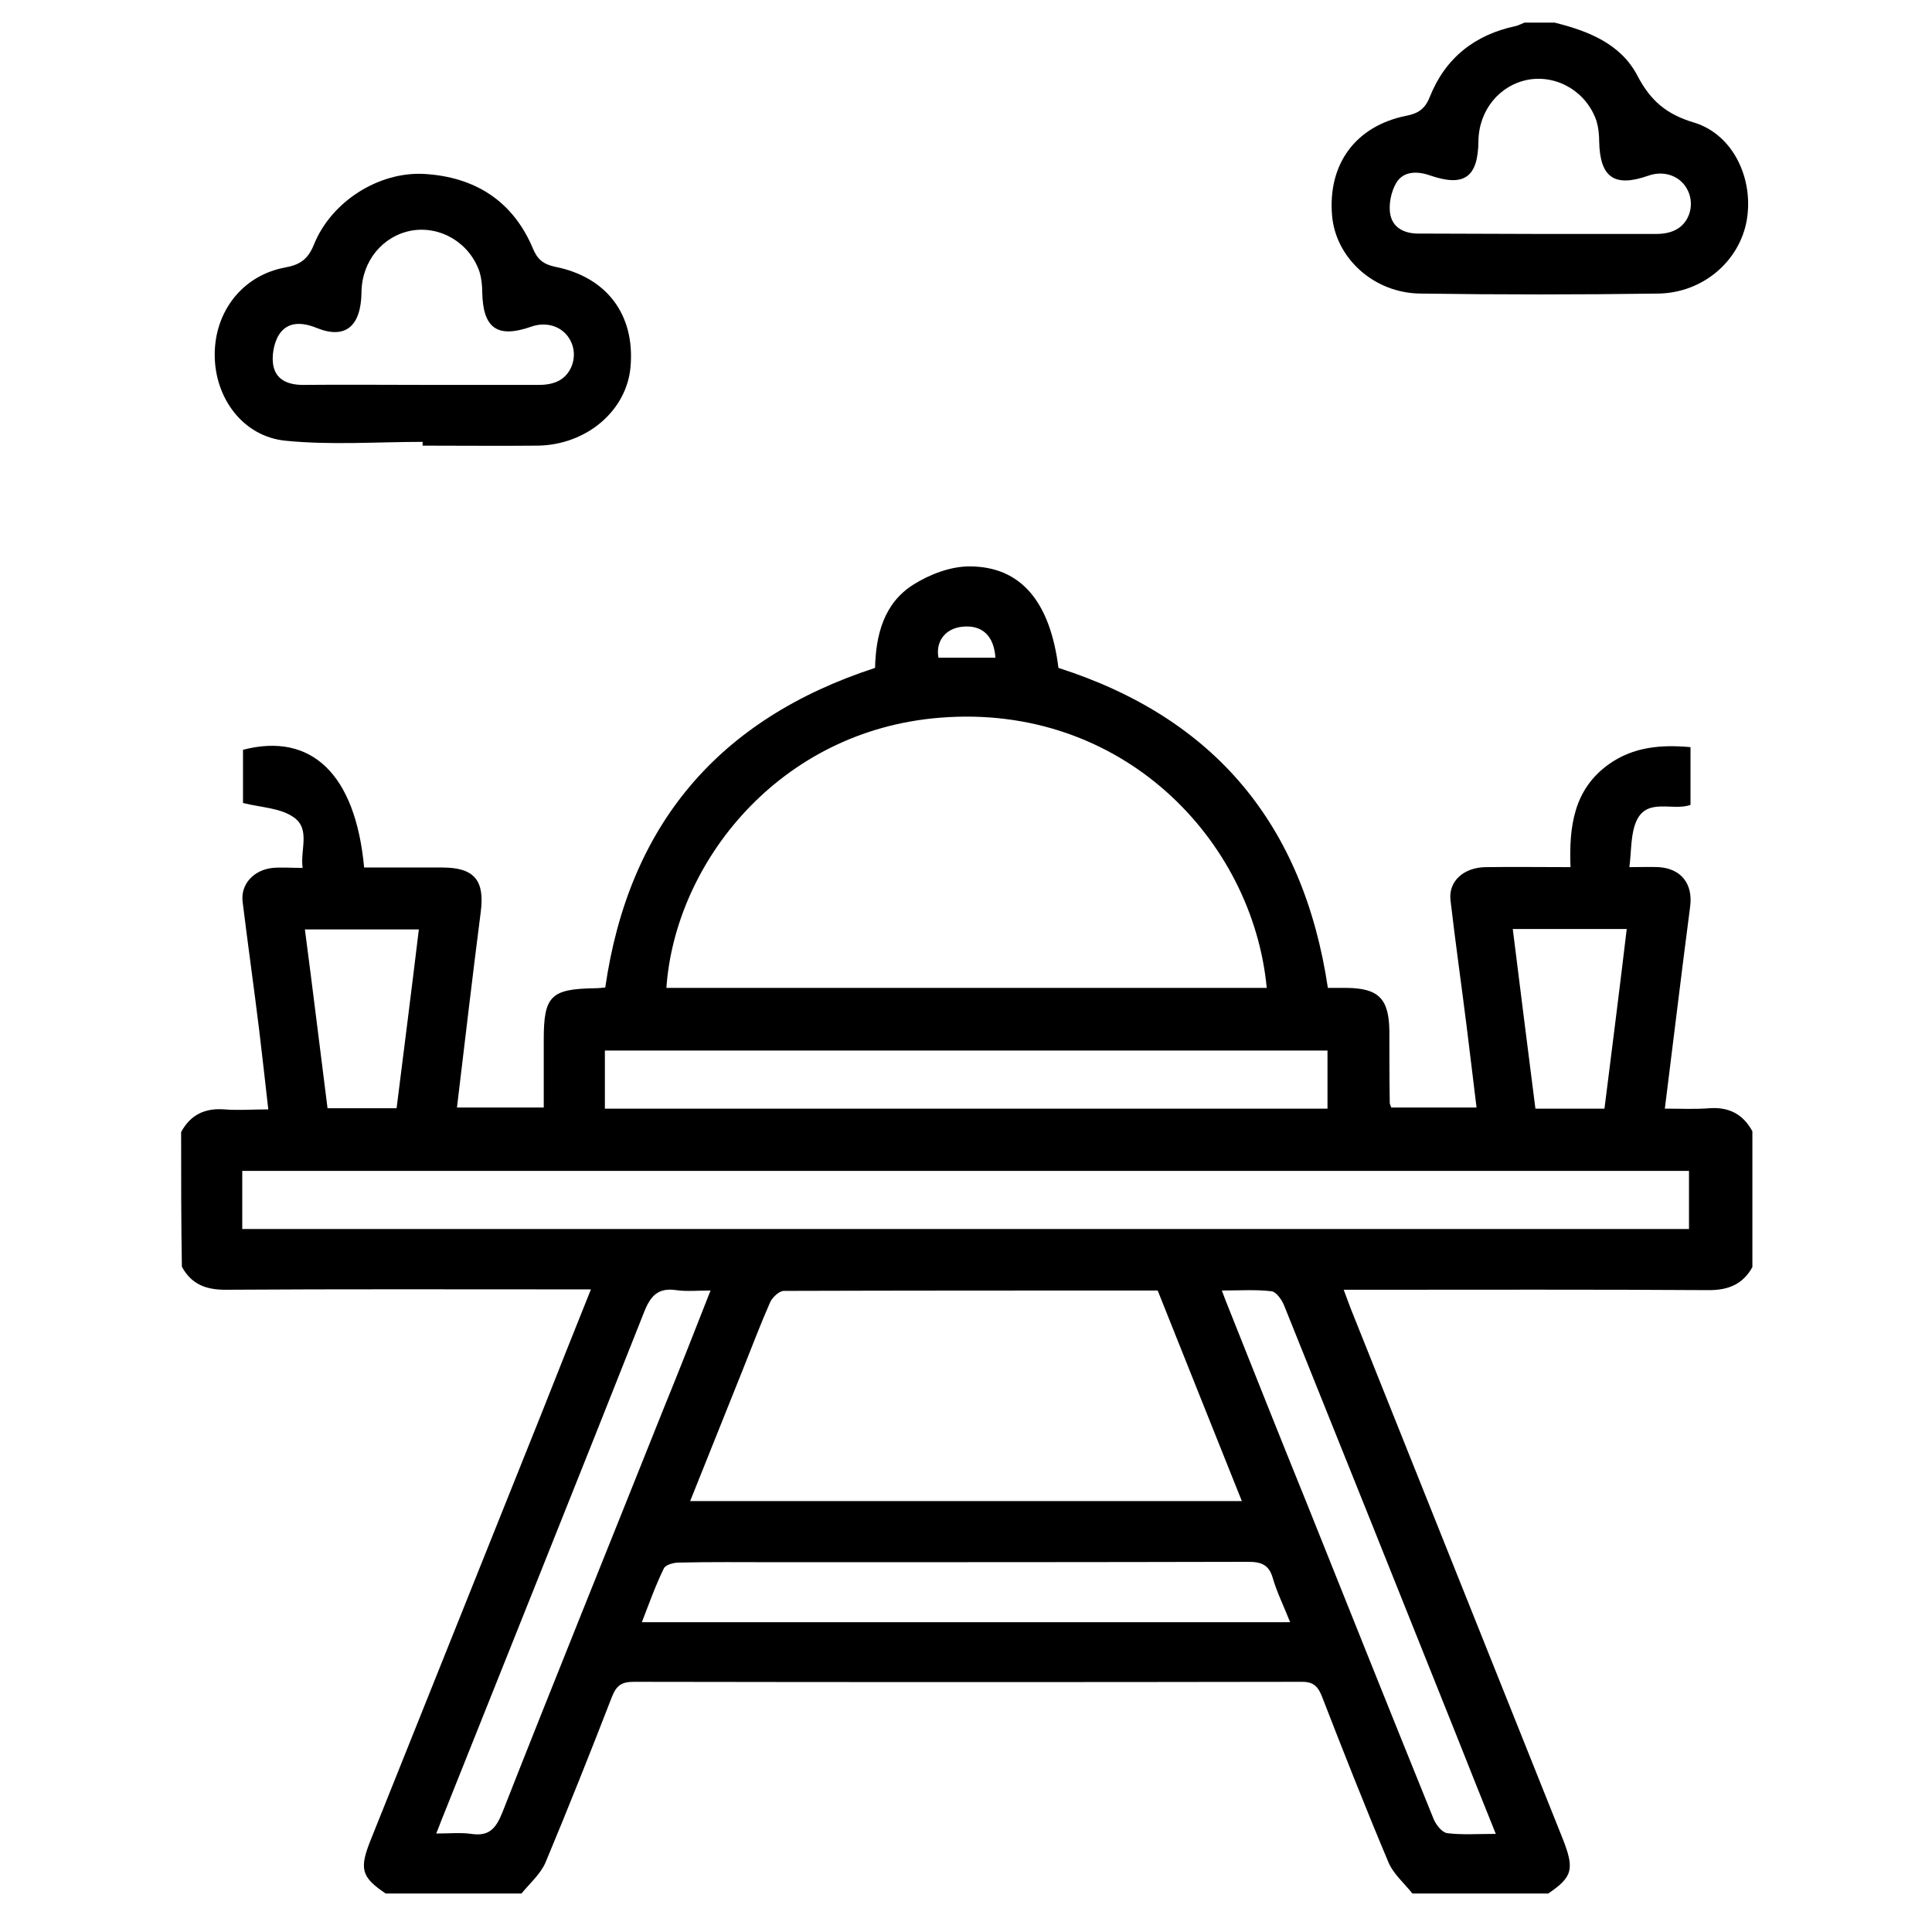 <?xml version="1.0" encoding="utf-8"?>
<!-- Generator: Adobe Illustrator 24.1.0, SVG Export Plug-In . SVG Version: 6.00 Build 0)  -->
<svg version="1.1" id="Layer_1" xmlns="http://www.w3.org/2000/svg" xmlns:xlink="http://www.w3.org/1999/xlink" x="0px" y="0px"
	 viewBox="0 0 512 512" style="enable-background:new 0 0 512 512;" xml:space="preserve">
<g id="AtG1ux.tif">
	<g>
		<path d="M48,300c2.5-4.6,6.3-6.4,11.5-6c3.6,0.3,7.3,0,11.6,0c-0.8-7.2-1.6-14.1-2.4-20.9c-1.4-11.4-3-22.7-4.4-34.1
			c-0.6-4.7,3-8.5,8-9c2.3-0.2,4.7,0,7.9,0c-0.7-4.8,2.2-10.4-2.5-13.5c-3.5-2.4-8.5-2.5-13.3-3.7c0-4.2,0-9.1,0-14.1
			c18.1-4.7,29.8,6.4,32.1,31.2c6.9,0,13.8,0,20.7,0c8.5,0,11.3,3.4,10.2,11.8c-2.2,17.1-4.2,34.3-6.3,51.8c7.6,0,14.9,0,23,0
			c0-5.9,0-12,0-18.1c0-11.4,1.9-13.3,13.3-13.5c1,0,2-0.1,3-0.2c6.2-42.9,29.8-71.1,71.5-84.7c0.2-8.5,2.2-17.1,10.2-22.1
			c4.3-2.7,9.8-4.8,14.8-4.8c13.7,0,21.4,9.4,23.6,26.9c41.2,13.2,64.9,41.3,71.4,84.8c1.5,0,3.2,0,5,0c8.5,0.1,11.2,2.9,11.3,11.5
			c0,6.3,0,12.7,0.1,19c0,0.3,0.2,0.6,0.4,1.2c7.3,0,14.7,0,22.6,0c-0.9-7.2-1.7-14.2-2.6-21.3c-1.4-11.2-3-22.4-4.3-33.6
			c-0.6-5,3.4-8.7,9.3-8.8c7.3-0.1,14.6,0,22.5,0c-0.4-10.7,0.8-20.6,10.2-27.3c6.5-4.6,13.8-5.2,21.6-4.5c0,5.1,0,10,0,15.3
			c-4.6,1.7-11.3-1.9-14.2,4c-1.7,3.5-1.4,7.9-2,12.5c3.3,0,5.6-0.1,7.8,0c6,0.4,9.1,4.5,8.3,10.5c-2.3,17.6-4.4,35.2-6.7,53.5
			c4.1,0,7.9,0.2,11.7-0.1c5.2-0.4,9,1.5,11.5,6.1c0,12,0,24,0,36c-2.5,4.5-6.3,6.1-11.5,6.1c-30.3-0.2-60.6-0.1-90.9-0.1
			c-1.8,0-3.5,0-5.9,0c0.8,2.1,1.3,3.6,1.9,5.1c18.7,46.8,37.4,93.5,56.1,140.3c3.2,8.1,2.7,10.2-3.8,14.6c-12,0-24,0-36,0
			c-2.2-2.8-5.1-5.2-6.4-8.4c-6.1-14.5-11.9-29.2-17.6-43.9c-1.2-3-2.6-3.9-5.8-3.8c-58.8,0.1-117.6,0.1-176.5,0
			c-3.2,0-4.6,0.9-5.8,3.9c-5.7,14.7-11.5,29.3-17.6,43.9c-1.3,3.1-4.2,5.6-6.4,8.3c-12,0-24,0-36,0c-6.5-4.4-7.1-6.5-3.8-14.6
			c15.1-37.7,30.2-75.4,45.3-113.1c4.2-10.6,8.4-21.2,12.9-32.4c-2.5,0-4.2,0-6,0c-30.3,0-60.6-0.1-90.9,0.1c-5.2,0-9-1.5-11.5-6.1
			C48,324,48,312,48,300z M335.7,261.8c-3.7-39.1-38.2-75.5-86.6-71.6c-42.7,3.4-70.2,38.5-72.5,71.6
			C229.5,261.8,282.4,261.8,335.7,261.8z M306.8,342c-33.2,0-66.1,0-99.1,0.1c-1.2,0-3,1.7-3.6,3c-2.6,5.9-4.9,12-7.3,18
			c-4.6,11.5-9.2,23-13.9,34.7c48.9,0,97.3,0,146.2,0C321.6,379,314.2,360.6,306.8,342z M64.2,325.7c128.1,0,255.8,0,383.4,0
			c0-5.4,0-10.4,0-15.4c-128,0-255.5,0-383.4,0C64.2,315.4,64.2,320.3,64.2,325.7z M351.8,278.4c-64.1,0-127.8,0-191.5,0
			c0,5.3,0,10.2,0,15.4c63.9,0,127.6,0,191.5,0C351.8,288.5,351.8,283.6,351.8,278.4z M341.9,429.9c-1.7-4.3-3.5-7.9-4.6-11.7
			c-1-3.5-3-4.3-6.5-4.3c-41.8,0.1-83.6,0.1-125.4,0.1c-8.5,0-17-0.1-25.5,0.1c-1.4,0-3.6,0.6-4,1.6c-2.2,4.5-3.9,9.3-5.8,14.2
			C227.7,429.9,284.5,429.9,341.9,429.9z M188.3,342c-3.5,0-6.3,0.3-9.1-0.1c-4.8-0.7-6.8,1.5-8.5,5.8
			c-17.6,44.5-35.5,89-53.2,133.4c-0.6,1.4-1.1,2.9-1.9,4.8c3.6,0,6.5-0.3,9.3,0.1c4.7,0.7,6.5-1.4,8.2-5.6
			c14-35.6,28.4-71.1,42.6-106.7C179.9,363.4,184,353,188.3,342z M396.4,486c-3.6-9-7-17.4-10.3-25.8c-15.2-38-30.4-76-45.7-114
			c-0.6-1.6-2.1-3.8-3.4-4c-4.2-0.5-8.4-0.2-13.2-0.2c0.8,2.1,1.3,3.5,1.9,4.9c6.8,17.1,13.6,34.2,20.5,51.2
			c11.2,28,22.4,56,33.7,83.9c0.6,1.5,2.2,3.6,3.6,3.8C387.4,486.3,391.5,486,396.4,486z M86.8,293.7c6.5,0,12.2,0,18.3,0
			c2-15.9,4-31.6,5.9-47.4c-10.4,0-20.2,0-30.2,0C82.9,262.3,84.8,277.9,86.8,293.7z M400.9,246.2c2,16.1,4,31.9,6,47.6
			c6.4,0,12.2,0,18.3,0c2-15.9,4-31.6,5.9-47.6C420.9,246.2,411.3,246.2,400.9,246.2z M263.8,174.3c-0.4-5.9-3.6-8.8-8.9-8.2
			c-4.4,0.5-7,3.9-6.2,8.2C253.6,174.3,258.5,174.3,263.8,174.3z"/>
		<path d="M412,6c8.9,2.2,17.5,5.6,21.9,14c3.5,6.7,7.7,10.3,15.1,12.5c10.4,3.2,15.8,15,13.9,25.9c-1.9,10.8-11.6,19.2-23.4,19.4
			c-21,0.3-42,0.3-63,0C364,77.7,353.9,68.3,353,57c-1.1-13.6,6.3-23.6,19.6-26.3c3.1-0.6,5-1.7,6.3-5c4.1-10.3,11.9-16.5,22.8-18.8
			c0.8-0.2,1.5-0.6,2.3-0.9C406.7,6,409.3,6,412,6z M408,62c10.3,0,20.6,0,30.9,0c1.8,0,3.7-0.3,5.2-1.1c3.7-1.9,5-6.7,3.2-10.4
			c-1.8-3.8-6.2-5.5-10.6-3.9c-8.9,3.1-12.7,0.4-12.9-9.1c0-1.8-0.2-3.7-0.7-5.4c-2.6-7.7-10.3-12.3-18-11
			c-7.7,1.4-13.2,8.1-13.3,16.3c-0.1,9.6-3.8,12.2-12.8,9.1c-3.4-1.2-7.1-1.2-9,2c-1.4,2.4-2.1,6-1.5,8.6c0.8,3.5,4,4.9,7.8,4.8
			C387.1,61.9,397.5,62,408,62z"/>
		<path d="M112,117.1c-12.1,0-24.3,0.9-36.3-0.3c-11.3-1.1-18.8-11.3-18.8-22.8c0-11.5,7.4-21,18.6-23.1c3.9-0.7,6.1-2.1,7.7-6.1
			c4.6-11.4,17.2-19.4,29.3-18.7c13.3,0.8,23.4,7.1,28.7,19.7c1.2,2.9,2.7,4.2,5.9,4.9c13.7,2.7,21.2,12.7,20,26.5
			c-1,11.6-11.6,20.7-24.6,20.9c-10.1,0.1-20.3,0-30.5,0C112,117.7,112,117.4,112,117.1z M112,102c10.3,0,20.6,0,30.9,0
			c1.8,0,3.7-0.3,5.2-1.1c3.6-1.9,5-6.7,3.2-10.4c-1.8-3.8-6.2-5.5-10.6-3.9c-8.9,3.1-12.7,0.4-12.9-9.1c0-1.8-0.2-3.7-0.7-5.4
			c-2.6-7.7-10.3-12.3-18-11c-7.7,1.4-13.2,8.1-13.3,16.3c-0.1,9.1-4.3,12.6-11.9,9.5c-3.7-1.5-7.6-1.8-9.9,1.7
			c-1.5,2.3-2.1,6-1.5,8.6c0.9,3.8,4.4,4.9,8.3,4.8C91.4,101.9,101.7,102,112,102z"/>
	</g>
</g>
</svg>
